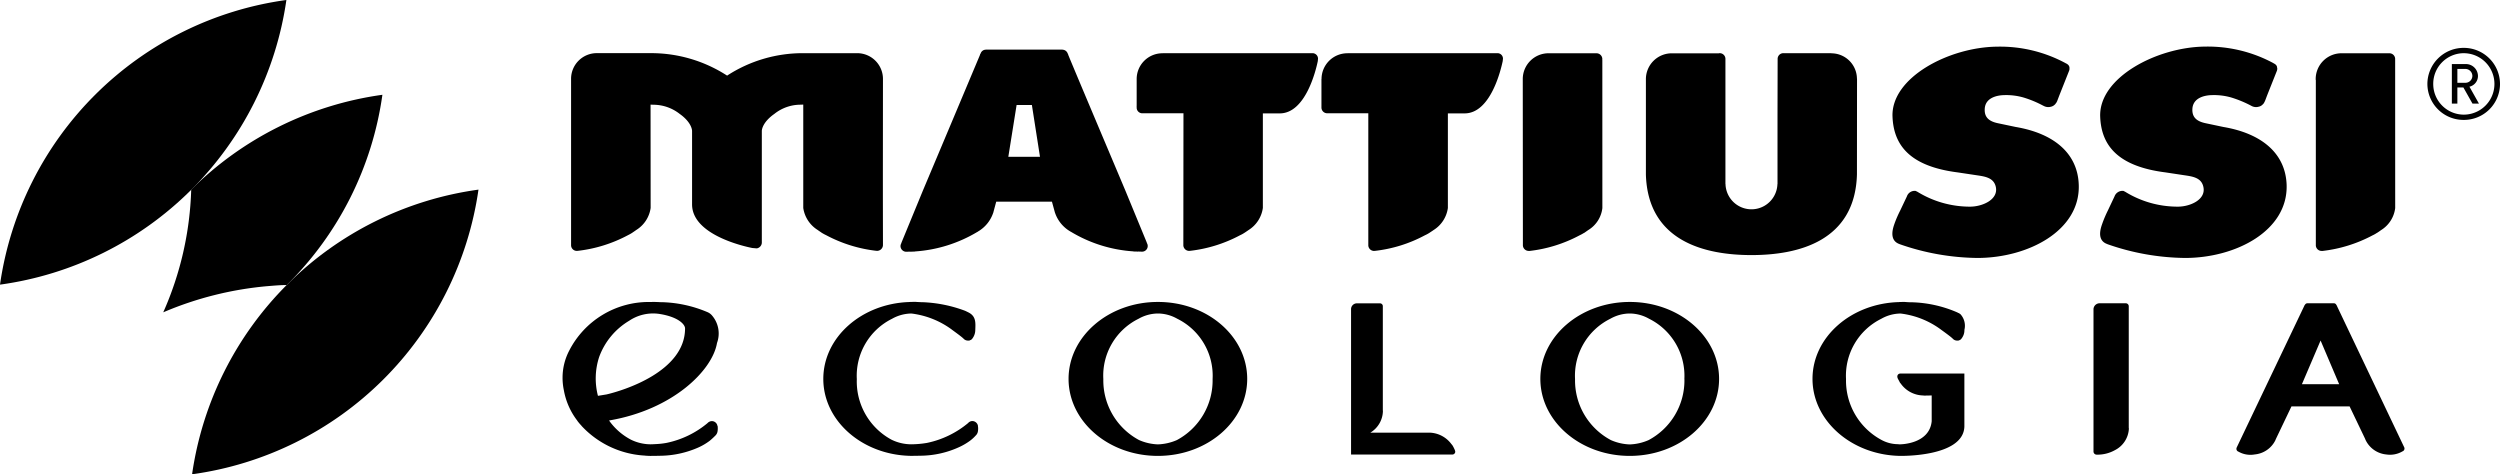 <svg xmlns="http://www.w3.org/2000/svg" width="207.121" height="39.29"><defs><clipPath id="a"><path data-name="Tracciato 22" d="M0 23.489h207.121V-15.8H0z" transform="translate(0 15.801)"/></clipPath></defs><g data-name="Raggruppa 1883"><g data-name="Raggruppa 22" clip-path="url(#a)"><g data-name="Raggruppa 1"><path data-name="Tracciato 1" d="M0 23.582A27.8 27.8 0 0023.727-.001 27.783 27.783 0 000 23.582"/></g><g data-name="Raggruppa 2"><path data-name="Tracciato 2" d="M13.524 25.876a26.95 26.95 0 002.317-10.146v-.022a27.873 27.873 0 0115.84-7.855 27.465 27.465 0 01-7.895 15.73l-.025.032c-.52 0-1.01.045-1.539.087a28.275 28.275 0 00-8.698 2.174"/></g><g data-name="Raggruppa 3"><path data-name="Tracciato 3" d="M15.914 39.293A27.791 27.791 0 0039.641 15.71a27.794 27.794 0 00-23.727 23.583"/></g><g data-name="Raggruppa 4"><path data-name="Tracciato 4" d="M124.069 4.406h-12.422v.007h-.01a2.138 2.138 0 00-2.15 2.134h-.007v2.37a.475.475 0 00.465.467h3.417v10.96a.478.478 0 00.472.445c.02 0 .037-.007.057-.007l-.02.007a11.472 11.472 0 004.187-1.3 2.671 2.671 0 00.37-.2l.012-.015v.007c.1-.07.224-.144.328-.221a2.564 2.564 0 001.186-1.83V9.394h1.387c2.156 0 3.006-3.62 3.158-4.337 0-.015.02-.2.02-.2a.453.453 0 00-.45-.451"/></g><g data-name="Raggruppa 5"><path data-name="Tracciato 5" d="M108.748 4.406H96.326v.007a2.136 2.136 0 00-2.155 2.134V8.76c0 .01-.007.02-.007.035s.007.02.007.037v.087a.466.466 0 00.455.467h3.422l-.01 10.56v.395a.483.483 0 00.475.445.512.512 0 00.052-.007l-.012.007a11.575 11.575 0 004.19-1.3 2.312 2.312 0 00.361-.2s.017-.007.017-.015v.007c.1-.07.214-.144.323-.221a2.572 2.572 0 001.182-1.833v-7.83h1.4c2.153 0 3.006-3.62 3.153-4.337 0-.015.017-.2.017-.2a.457.457 0 00-.448-.451"/></g><g data-name="Raggruppa 6"><path data-name="Tracciato 6" d="M132.751 5.323V4.95h-.008c0-.022.007-.042.007-.062a.484.484 0 00-.487-.475h-3.958a2.135 2.135 0 00-2.146 2.129v.1l.01 13.308v.39a.482.482 0 00.475.448h.06l-.025.007a11.56 11.56 0 004.19-1.3 3.157 3.157 0 00.366-.2.056.056 0 00.025-.007c.1-.072.206-.144.313-.221a2.461 2.461 0 001.181-1.83z"/></g><g data-name="Raggruppa 7"><path data-name="Tracciato 7" d="M198.435 5.323V4.95h-.007a.185.185 0 00.007-.062.475.475 0 00-.475-.475h-3.961a2.139 2.139 0 00-2.148 2.129.254.254 0 00.012.1v13.699a.477.477 0 00.475.448h.055l-.02.007a11.646 11.646 0 004.195-1.3 2.543 2.543 0 00.356-.2c.017 0 .017-.007.017-.007.114-.072.219-.144.321-.221a2.5 2.5 0 001.176-1.83z"/></g><g data-name="Raggruppa 8"><path data-name="Tracciato 8" d="M142.949 15.228V4.855a.476.476 0 00-.48-.45.219.219 0 00-.072.012h-3.887a2.141 2.141 0 00-2.15 2.125v7.922c.164 5.508 4.849 6.669 8.745 6.669s8.586-1.161 8.74-6.681l.007-7.935h-.007a2.122 2.122 0 00-2.111-2.1v-.012h-3.983a.474.474 0 00-.477.467v.047l-.01 4.607v5.729h-.008a2.151 2.151 0 01-4.3 0z"/></g><g data-name="Raggruppa 9"><path data-name="Tracciato 9" d="M83.538 12.99l.686-4.292h1.266l.671 4.292zm11.493 7.181l-.032-.1-1.768-4.29c-1.591-3.775-3.981-9.422-4.727-11.229a.3.3 0 00-.05-.124.467.467 0 00-.43-.311V4.11h-6.358v.007a.444.444 0 00-.42.311.237.237 0 00-.057.124c-.759 1.808-3.134 7.455-4.725 11.229l-1.767 4.293-.035.1a.514.514 0 00-.057.209.478.478 0 00.482.475l.333-.012v.012c.094-.007.184-.012.281-.012l.1-.007.012-.007a11.542 11.542 0 005.16-1.619h.012a.342.342 0 01.09-.062 2.845 2.845 0 001.2-1.489.188.188 0 00.022-.065l.239-.89h4.615l.244.89c0 .01.012.032.02.055a2.85 2.85 0 001.2 1.489.546.546 0 01.085.052l.015.012h.012a11.462 11.462 0 005.152 1.619l.012.007.1.007c.1 0 .186 0 .283.012v-.012l.333.012a.469.469 0 00.428-.684"/></g><g data-name="Raggruppa 10"><path data-name="Tracciato 10" d="M73.152 20.245c0-.467-.007-2.932-.007-5.781l.007-7.917V6.53a2.134 2.134 0 00-2.156-2.124h-4.444a11.481 11.481 0 00-6.313 1.859 11.568 11.568 0 00-6.334-1.862h-4.444a2.128 2.128 0 00-2.148 2.124v13.81a.475.475 0 00.475.45.189.189 0 00.045-.007l-.012.007a11.608 11.608 0 004.2-1.3 3.844 3.844 0 00.358-.2l.015-.015v.002c.107-.072.216-.144.321-.221a2.565 2.565 0 001.19-1.824l-.007-8.561.256.01a3.53 3.53 0 012.156.758c.913.646 1.027 1.253 1.027 1.42v6.077c0 2.472 4.14 3.444 4.986 3.613l.375.032a.5.5 0 00.418-.455v-9.267c0-.167.117-.773 1.039-1.42a3.48 3.48 0 012.15-.762l.244-.01v8.565a2.59 2.59 0 001.197 1.825c.1.077.219.149.318.221l-.007-.007.017.015a3.655 3.655 0 00.368.2 11.62 11.62 0 004.19 1.3l-.015-.007c.015 0 .035.007.052.007a.491.491 0 00.482-.45v-.04z"/></g><g data-name="Raggruppa 11"><path data-name="Tracciato 11" d="M167 10.519l-1.489-.313c-.694-.149-1.12-.465-1.079-1.184.045-.932 1.022-1.126 1.591-1.141a5.226 5.226 0 011.6.191 8.831 8.831 0 011.661.689h.007a.829.829 0 00.41.112.682.682 0 00.174-.022.665.665 0 00.37-.194c0-.007.012-.007.017-.017a.092.092 0 00.04-.055 1.131 1.131 0 00.092-.124c0-.02.01-.02.01-.032a.7.7 0 00.035-.062c0-.02.012-.027.012-.04l.164-.43.806-2.032a.394.394 0 00.032-.169v-.073c0-.259-.286-.37-.286-.37s-.012 0-.012-.007a11.432 11.432 0 00-5.692-1.38c-3.983.036-8.797 2.558-8.672 5.793.09 2.313 1.368 4.11 5.393 4.623l1.425.214c.731.114 1.552.167 1.738.977.244 1.074-1.139 1.66-2.156 1.648a8.3 8.3 0 01-4.334-1.231l-.147-.072a.678.678 0 00-.729.458l-.552 1.165a9.393 9.393 0 00-.453 1.034c-.06.2-.592 1.407.4 1.748a.125.125 0 01-.02-.015l.025.02a20 20 0 006.441 1.143c4.19 0 8.519-2.25 8.4-6.045-.075-2.566-1.982-4.255-5.222-4.807"/></g><g data-name="Raggruppa 12"><path data-name="Tracciato 12" d="M184.202 10.519l-1.482-.313c-.694-.149-1.123-.465-1.084-1.184.05-.932 1.027-1.126 1.591-1.141a5.235 5.235 0 011.611.191 9.365 9.365 0 011.669.689.81.81 0 00.405.112.513.513 0 00.164-.022.659.659 0 00.385-.194c0-.007.007-.007.007-.017a.265.265 0 00.062-.055c.027-.04.052-.09.077-.124 0-.02.012-.02.015-.032s.017-.037.025-.062a.2.2 0 01.02-.04l.162-.43.808-2.032a.551.551 0 00.032-.169.108.108 0 00-.015-.072c.015-.259-.276-.37-.276-.37l-.011-.013a11.461 11.461 0 00-5.7-1.38c-3.97.041-8.787 2.563-8.67 5.798.085 2.312 1.368 4.11 5.4 4.622l1.415.214c.731.114 1.552.167 1.731.977.251 1.074-1.121 1.661-2.136 1.649a8.26 8.26 0 01-4.336-1.231l-.142-.072a.7.7 0 00-.746.458l-.55 1.164a9.8 9.8 0 00-.443 1.034c-.06.2-.6 1.407.4 1.748a.036.036 0 01-.025-.015l.025.02a19.978 19.978 0 006.442 1.144c4.2 0 8.521-2.25 8.412-6.045-.082-2.566-1.995-4.255-5.242-4.807"/></g><g data-name="Raggruppa 13"><path data-name="Tracciato 13" d="M190.71 31.832l1.547-3.62 1.539 3.62zm8.5 5.331a.227.227 0 00-.022-.1l-5.608-11.78v-.014h-.015a.222.222 0 00-.209-.143h-2.191a.223.223 0 00-.206.137h-.023v.015l-5.63 11.8a.261.261 0 00-.022.114.242.242 0 00.164.224 2 2 0 001.35.234 2.126 2.126 0 001.704-1.158.468.468 0 00.037-.094c.007-.015.02-.02.02-.04l1.286-2.691h4.814l1.288 2.69a.1.1 0 00.015.04.672.672 0 00.042.094 2.122 2.122 0 001.7 1.161 2.043 2.043 0 001.345-.261.237.237 0 00.157-.229"/></g><g data-name="Raggruppa 14"><path data-name="Tracciato 14" d="M176.364 35.417v-10.05a.25.25 0 00-.271-.241h-2.113a.511.511 0 00-.537.467v11.831a.262.262 0 00.256.243h.01a2.949 2.949 0 001.504-.37 2.113 2.113 0 001.161-1.768c0-.035-.01-.08-.01-.112"/></g><g data-name="Raggruppa 15"><path data-name="Tracciato 15" d="M120.564 37.422a.491.491 0 00-.04-.152 3.044 3.044 0 00-.134-.276c-.02-.04-.032-.052-.057-.094a.088.088 0 01-.012-.03h-.013a.058.058 0 01-.012-.032h-.008a.373.373 0 01-.05-.057 2.337 2.337 0 00-1.8-.937h-4.908a2.14 2.14 0 001.042-1.772c0-.04-.007-.067-.007-.107v-8.593a.235.235 0 00-.239-.241h-1.913a.484.484 0 00-.48.465v12.062h8.39a.244.244 0 00.244-.236"/></g><g data-name="Raggruppa 16"><path data-name="Tracciato 16" d="M49.539 32.794a5.721 5.721 0 01.1-3.218 5.8 5.8 0 012.484-3 3.551 3.551 0 012.5-.569c1.594.249 2.133.883 2.133 1.2 0 3.561-5.053 5.132-6.5 5.47zm9.9 2.494a.47.47 0 00-.467-.4.511.511 0 00-.356.167 7.728 7.728 0 01-3.398 1.638 6.279 6.279 0 01-.91.1c-.239.017-.425.017-.425.017a3.765 3.765 0 01-1.6-.378 5.149 5.149 0 01-1.822-1.591l.032-.01c5.257-.9 8.529-4.143 8.909-6.413a2.287 2.287 0 00-.47-2.345.57.57 0 01-.057-.052 1.708 1.708 0 00-.107-.08 1.288 1.288 0 00-.2-.1 10.339 10.339 0 00-3.782-.807h-.068a16.932 16.932 0 00-.378-.015 3.355 3.355 0 00-.353 0h-.189a7.407 7.407 0 00-6.641 4.033 4.834 4.834 0 00-.55 2.238 5 5 0 00.107 1.037 5.81 5.81 0 001.1 2.506c.01.02.027.037.04.062.082.107.167.209.251.3a.959.959 0 01.094.109 7.73 7.73 0 005.164 2.437c.04 0 .072.01.109.01.147.015.38.02.38.02s.423 0 .865-.012a8.007 8.007 0 003.118-.676 4.838 4.838 0 00.975-.574c.219-.182.41-.375.443-.408a.627.627 0 00.2-.4 1.514 1.514 0 000-.41z"/></g><g data-name="Raggruppa 17"><path data-name="Tracciato 17" d="M81.024 35.288a.482.482 0 00-.47-.405.475.475 0 00-.351.169 7.794 7.794 0 01-3.4 1.641 8.151 8.151 0 01-1.33.117 3.755 3.755 0 01-1.608-.38 5.478 5.478 0 01-2.879-5.023 5.263 5.263 0 012.921-4.998 3.331 3.331 0 011.6-.435 7.09 7.09 0 013.324 1.313c.035.035.8.572 1 .773a.487.487 0 00.361.157 1.06 1.06 0 00.127 0c0-.015.012-.015.012-.015.025-.01.057-.022.072-.03a.111.111 0 01.045-.012.1.1 0 01.045-.04.042.042 0 01.017-.007.389.389 0 01.035-.047 1.182 1.182 0 00.256-.739c.02-.535.065-1.057-.45-1.378-.072-.05-.393-.2-.393-.2a11.2 11.2 0 00-3.593-.715h-.07c-.142-.007-.264-.012-.378-.02s-.239-.007-.358 0h-.073a.415.415 0 00-.1.007c-3.981.109-7.176 2.909-7.176 6.373s3.215 6.289 7.221 6.373c0 0 .423 0 .868-.012a7.819 7.819 0 003.2-.729 5.145 5.145 0 00.85-.5 3.149 3.149 0 00.475-.43.61.61 0 00.2-.4 1.273 1.273 0 00-.007-.41"/></g><g data-name="Raggruppa 18"><path data-name="Tracciato 18" d="M95.936 25.016h-.007c-4.088 0-7.4 2.857-7.4 6.376s3.31 6.378 7.4 6.378c4.088 0 7.4-2.857 7.4-6.378s-3.298-6.376-7.393-6.376m4.526 6.393a5.6 5.6 0 01-2.966 5.053 4.292 4.292 0 01-1.567.354 4.244 4.244 0 01-1.559-.358 5.6 5.6 0 01-2.961-5.049 5.25 5.25 0 012.919-5 3.288 3.288 0 011.601-.436 3.275 3.275 0 011.606.435 5.257 5.257 0 012.927 5z"/></g><g data-name="Raggruppa 19"><path data-name="Tracciato 19" d="M152.94 31.404a5.255 5.255 0 012.92-4.993 3.283 3.283 0 011.606-.435 7.025 7.025 0 013.314 1.312c.037.032.806.572 1 .768a.485.485 0 00.361.162h.122c.012-.017.02-.017.02-.017.03-.007.055-.02.087-.027.007-.007.007-.012.022-.015a.172.172 0 01.057-.037.11.11 0 01.012-.015.124.124 0 00.037-.045 1.116 1.116 0 00.251-.736 1.419 1.419 0 00-.328-1.293c-.007-.01-.037-.02-.065-.047a.341.341 0 00-.062-.037.092.092 0 00-.052-.02 1.039 1.039 0 00-.149-.075 10.149 10.149 0 00-3.772-.813h-.067c-.149 0-.269-.012-.385-.02s-.236-.01-.358 0h-.072a.447.447 0 00-.1.007c-3.983.1-7.176 2.904-7.176 6.363s3.217 6.291 7.217 6.378h.027-.007s5.264.124 5.346-2.429v-4.391h-5.307a.242.242 0 00-.249.241.425.425 0 00.03.149c.015.037.077.149.144.271.012.04.03.052.045.094l.03.03c0 .012.007.015.02.022v.01a.188.188 0 01.05.06 2.331 2.331 0 001.8.937h.025c.025 0 .037.012.062.012h.015l.627-.012V34.9c-.192 1.919-2.629 1.912-2.629 1.912a.885.885 0 01-.167-.012 2.893 2.893 0 01-1.338-.338 5.572 5.572 0 01-2.964-5.053z"/></g><g data-name="Raggruppa 20"><path data-name="Tracciato 20" d="M135.028 25.016c-4.092 0-7.412 2.857-7.412 6.376s3.32 6.378 7.407 6.378c4.088 0 7.4-2.857 7.4-6.378s-3.312-6.376-7.395-6.376m4.524 6.393a5.6 5.6 0 01-2.969 5.053 4.244 4.244 0 01-1.559.358h-.013a4.227 4.227 0 01-1.549-.358 5.594 5.594 0 01-2.972-5.053 5.261 5.261 0 012.922-5 3.3 3.3 0 011.611-.436 3.288 3.288 0 011.6.435 5.275 5.275 0 012.924 5z"/></g><g data-name="Raggruppa 21"><path data-name="Tracciato 21" d="M204.115 9.935a2.993 2.993 0 01-3.01-2.981 3 3 0 013.01-2.988 3 3 0 013.007 2.988 2.99 2.99 0 01-3.007 2.981m0-5.528a2.535 2.535 0 00-2.525 2.547 2.538 2.538 0 002.525 2.544 2.545 2.545 0 000-5.09m.726 4.175l-.752-1.336h-.5v1.336h-.457V5.308h1.123a1 1 0 011.04.982.91.91 0 01-.706.893l.788 1.4zm-.638-2.872h-.614v1.146h.614a.577.577 0 00.629-.567.588.588 0 00-.629-.579"/></g></g></g></svg>